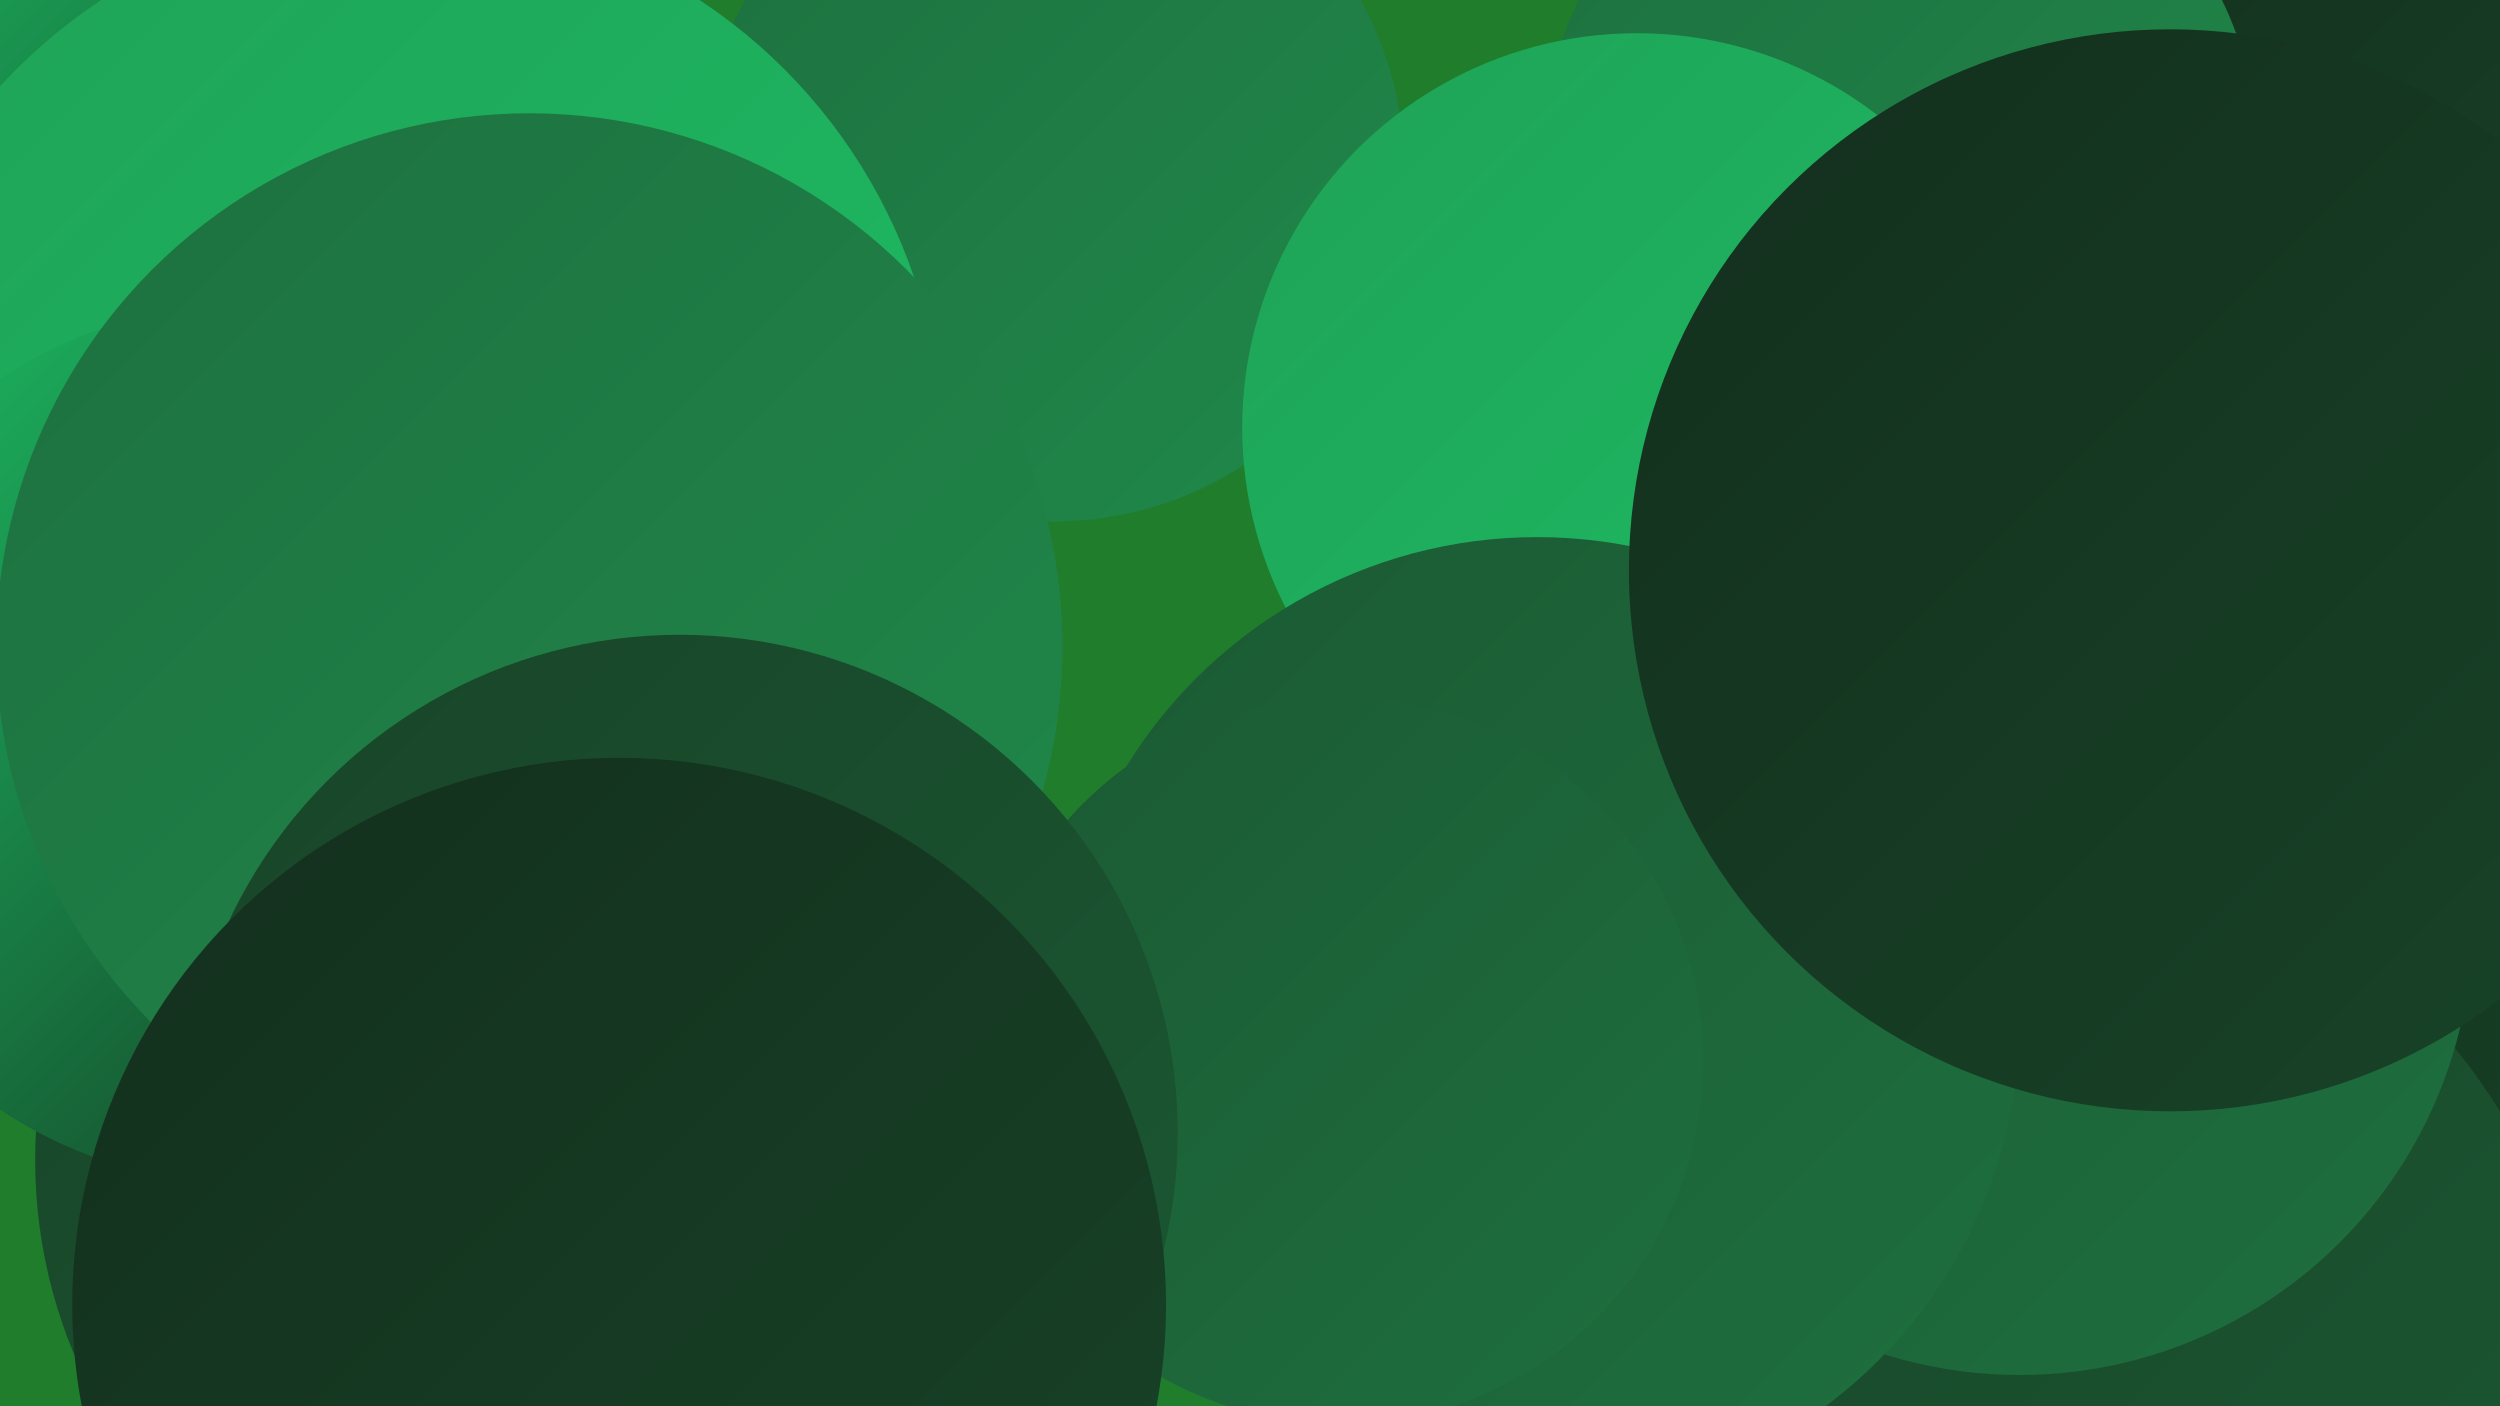<?xml version="1.0" encoding="UTF-8"?><svg width="1280" height="720" xmlns="http://www.w3.org/2000/svg"><defs><linearGradient id="grad0" x1="0%" y1="0%" x2="100%" y2="100%"><stop offset="0%" style="stop-color:#132f1d;stop-opacity:1" /><stop offset="100%" style="stop-color:#184428;stop-opacity:1" /></linearGradient><linearGradient id="grad1" x1="0%" y1="0%" x2="100%" y2="100%"><stop offset="0%" style="stop-color:#184428;stop-opacity:1" /><stop offset="100%" style="stop-color:#1b5933;stop-opacity:1" /></linearGradient><linearGradient id="grad2" x1="0%" y1="0%" x2="100%" y2="100%"><stop offset="0%" style="stop-color:#1b5933;stop-opacity:1" /><stop offset="100%" style="stop-color:#1e703f;stop-opacity:1" /></linearGradient><linearGradient id="grad3" x1="0%" y1="0%" x2="100%" y2="100%"><stop offset="0%" style="stop-color:#1e703f;stop-opacity:1" /><stop offset="100%" style="stop-color:#1f894a;stop-opacity:1" /></linearGradient><linearGradient id="grad4" x1="0%" y1="0%" x2="100%" y2="100%"><stop offset="0%" style="stop-color:#1f894a;stop-opacity:1" /><stop offset="100%" style="stop-color:#1fa257;stop-opacity:1" /></linearGradient><linearGradient id="grad5" x1="0%" y1="0%" x2="100%" y2="100%"><stop offset="0%" style="stop-color:#1fa257;stop-opacity:1" /><stop offset="100%" style="stop-color:#1dbd64;stop-opacity:1" /></linearGradient><linearGradient id="grad6" x1="0%" y1="0%" x2="100%" y2="100%"><stop offset="0%" style="stop-color:#1dbd64;stop-opacity:1" /><stop offset="100%" style="stop-color:#132f1d;stop-opacity:1" /></linearGradient></defs><rect width="1280" height="720" fill="#1f7d2c" /><circle cx="1170" cy="140" r="203" fill="url(#grad0)" /><circle cx="539" cy="87" r="180" fill="url(#grad3)" /><circle cx="1197" cy="398" r="232" fill="url(#grad0)" /><circle cx="939" cy="653" r="246" fill="url(#grad2)" /><circle cx="1278" cy="457" r="260" fill="url(#grad0)" /><circle cx="276" cy="594" r="258" fill="url(#grad1)" /><circle cx="973" cy="80" r="183" fill="url(#grad3)" /><circle cx="1041" cy="715" r="280" fill="url(#grad1)" /><circle cx="281" cy="494" r="235" fill="url(#grad3)" /><circle cx="1034" cy="472" r="232" fill="url(#grad2)" /><circle cx="838" cy="219" r="202" fill="url(#grad5)" /><circle cx="71" cy="125" r="212" fill="url(#grad6)" /><circle cx="787" cy="522" r="247" fill="url(#grad2)" /><circle cx="205" cy="232" r="278" fill="url(#grad5)" /><circle cx="1111" cy="292" r="277" fill="url(#grad0)" /><circle cx="686" cy="543" r="186" fill="url(#grad2)" /><circle cx="125" cy="381" r="225" fill="url(#grad6)" /><circle cx="271" cy="331" r="273" fill="url(#grad3)" /><circle cx="348" cy="580" r="255" fill="url(#grad1)" /><circle cx="317" cy="668" r="280" fill="url(#grad0)" /></svg>